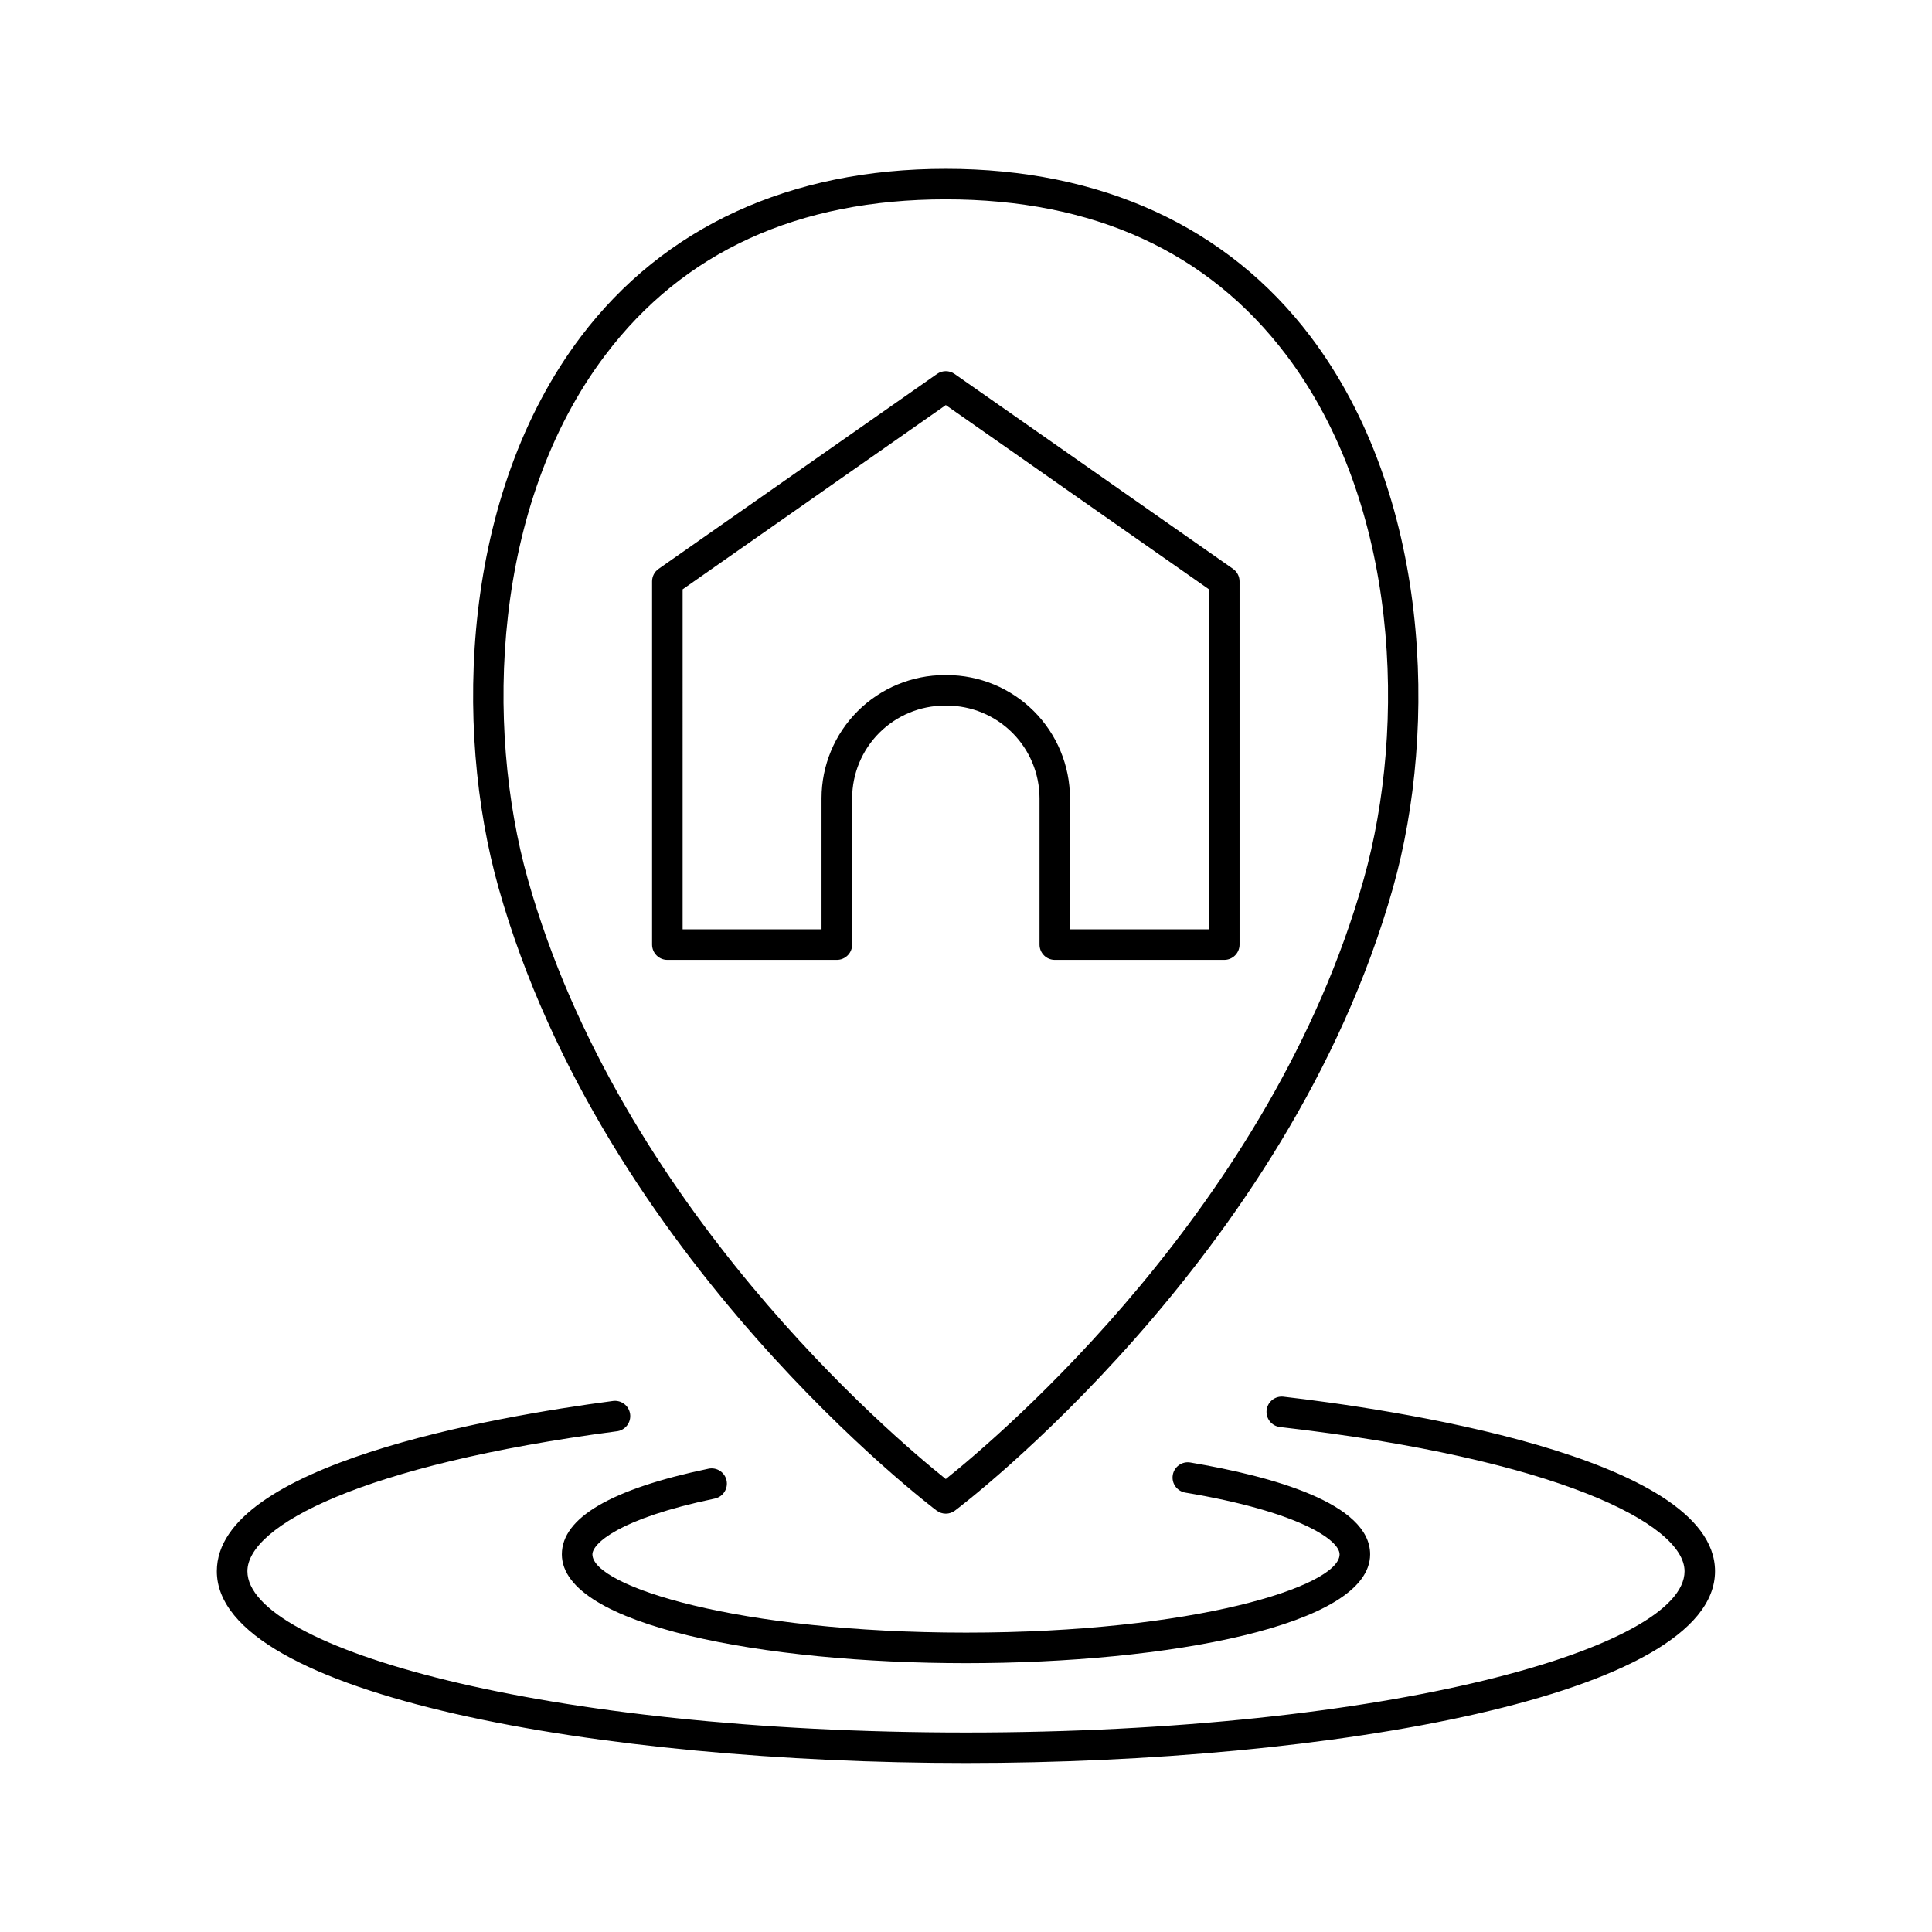 <?xml version="1.0" encoding="UTF-8"?>
<!-- Uploaded to: SVG Find, www.svgrepo.com, Generator: SVG Find Mixer Tools -->
<svg fill="#000000" width="800px" height="800px" version="1.1" viewBox="144 144 512 512" xmlns="http://www.w3.org/2000/svg">
 <g>
  <path d="m320.86 398.38h44.918c2.238-0.004 4.047-1.82 4.047-4.055v-38.789c0.016-6.504 2.606-12.738 7.203-17.336 4.602-4.598 10.832-7.188 17.336-7.203h0.582c6.504 0.016 12.734 2.606 17.336 7.203 4.598 4.598 7.188 10.832 7.203 17.336v38.789c0 2.234 1.809 4.051 4.047 4.055h44.918c2.234-0.004 4.043-1.82 4.043-4.055v-96.254c0-1.324-0.648-2.559-1.73-3.316l-73.801-51.66c-1.391-0.973-3.242-0.973-4.633 0l-73.801 51.66c-1.082 0.758-1.723 1.996-1.723 3.316v96.254c0 2.238 1.816 4.055 4.055 4.055zm4.043-98.203 69.746-48.828 69.746 48.828v90.105h-36.84v-34.746c-0.012-8.652-3.453-16.945-9.57-23.062-6.117-6.117-14.41-9.555-23.059-9.566h-0.582c-8.652 0.008-16.945 3.449-23.062 9.566-6.117 6.117-9.559 14.41-9.566 23.062v34.746h-36.812z"/>
  <path d="m392.23 544.33c1.434 1.074 3.402 1.074 4.832 0 0.887-0.648 88.402-66.688 116.11-165.11 11.965-42.508 9.84-104.16-21.895-146.07-22.012-29.047-55.43-44.406-96.648-44.406s-74.637 15.359-96.641 44.406c-31.723 41.879-33.859 103.57-21.883 146.07 27.707 98.418 115.23 164.44 116.12 165.11zm-87.773-306.29c20.664-27.344 51.051-41.211 90.184-41.211 39.133 0 69.48 13.863 90.195 41.211 30.062 39.695 31.98 98.398 20.555 138.99-24.383 86.594-96.59 147.6-110.75 158.93-14.148-11.309-86.355-72.328-110.76-158.93-11.414-40.578-9.488-99.297 20.574-138.99z"/>
  <path d="m484.15 514.14c-1.066-0.125-2.141 0.18-2.981 0.848-0.84 0.668-1.383 1.641-1.504 2.707-0.254 2.223 1.336 4.227 3.559 4.484 73.652 8.461 107.2 25.742 107.2 38.219 0 20.211-78.199 42.734-190.43 42.734s-190.43-22.504-190.43-42.746c0-12.035 30.219-28.172 97.75-37.059 1.105-0.094 2.121-0.637 2.816-1.5 0.691-0.863 1.004-1.973 0.859-3.07-0.145-1.098-0.734-2.09-1.629-2.742-0.895-0.652-2.019-0.91-3.109-0.715-31.488 4.152-104.79 16.855-104.79 45.086 0 33.023 102.34 50.832 198.52 50.832 96.184 0 198.52-17.777 198.52-50.832 0-30.699-87.547-43.148-114.37-46.246z"/>
  <path d="m333.41 541.14c2.188-0.457 3.59-2.602 3.137-4.789-0.457-2.188-2.602-3.59-4.789-3.133-25.781 5.371-38.859 13.008-38.859 22.699 0 18.934 53.875 28.84 107.1 28.84 53.227 0 107.1-9.91 107.1-28.84 0-13.531-25.91-20.664-47.656-24.344h0.004c-2.203-0.367-4.285 1.125-4.652 3.328-0.367 2.203 1.121 4.285 3.324 4.652 30.004 5.019 40.887 12.535 40.887 16.363 0 8.461-38.562 20.742-99 20.742s-99.012-12.281-99.012-20.742c0-2.773 6.781-9.434 32.422-14.777z"/>
 </g>
</svg>